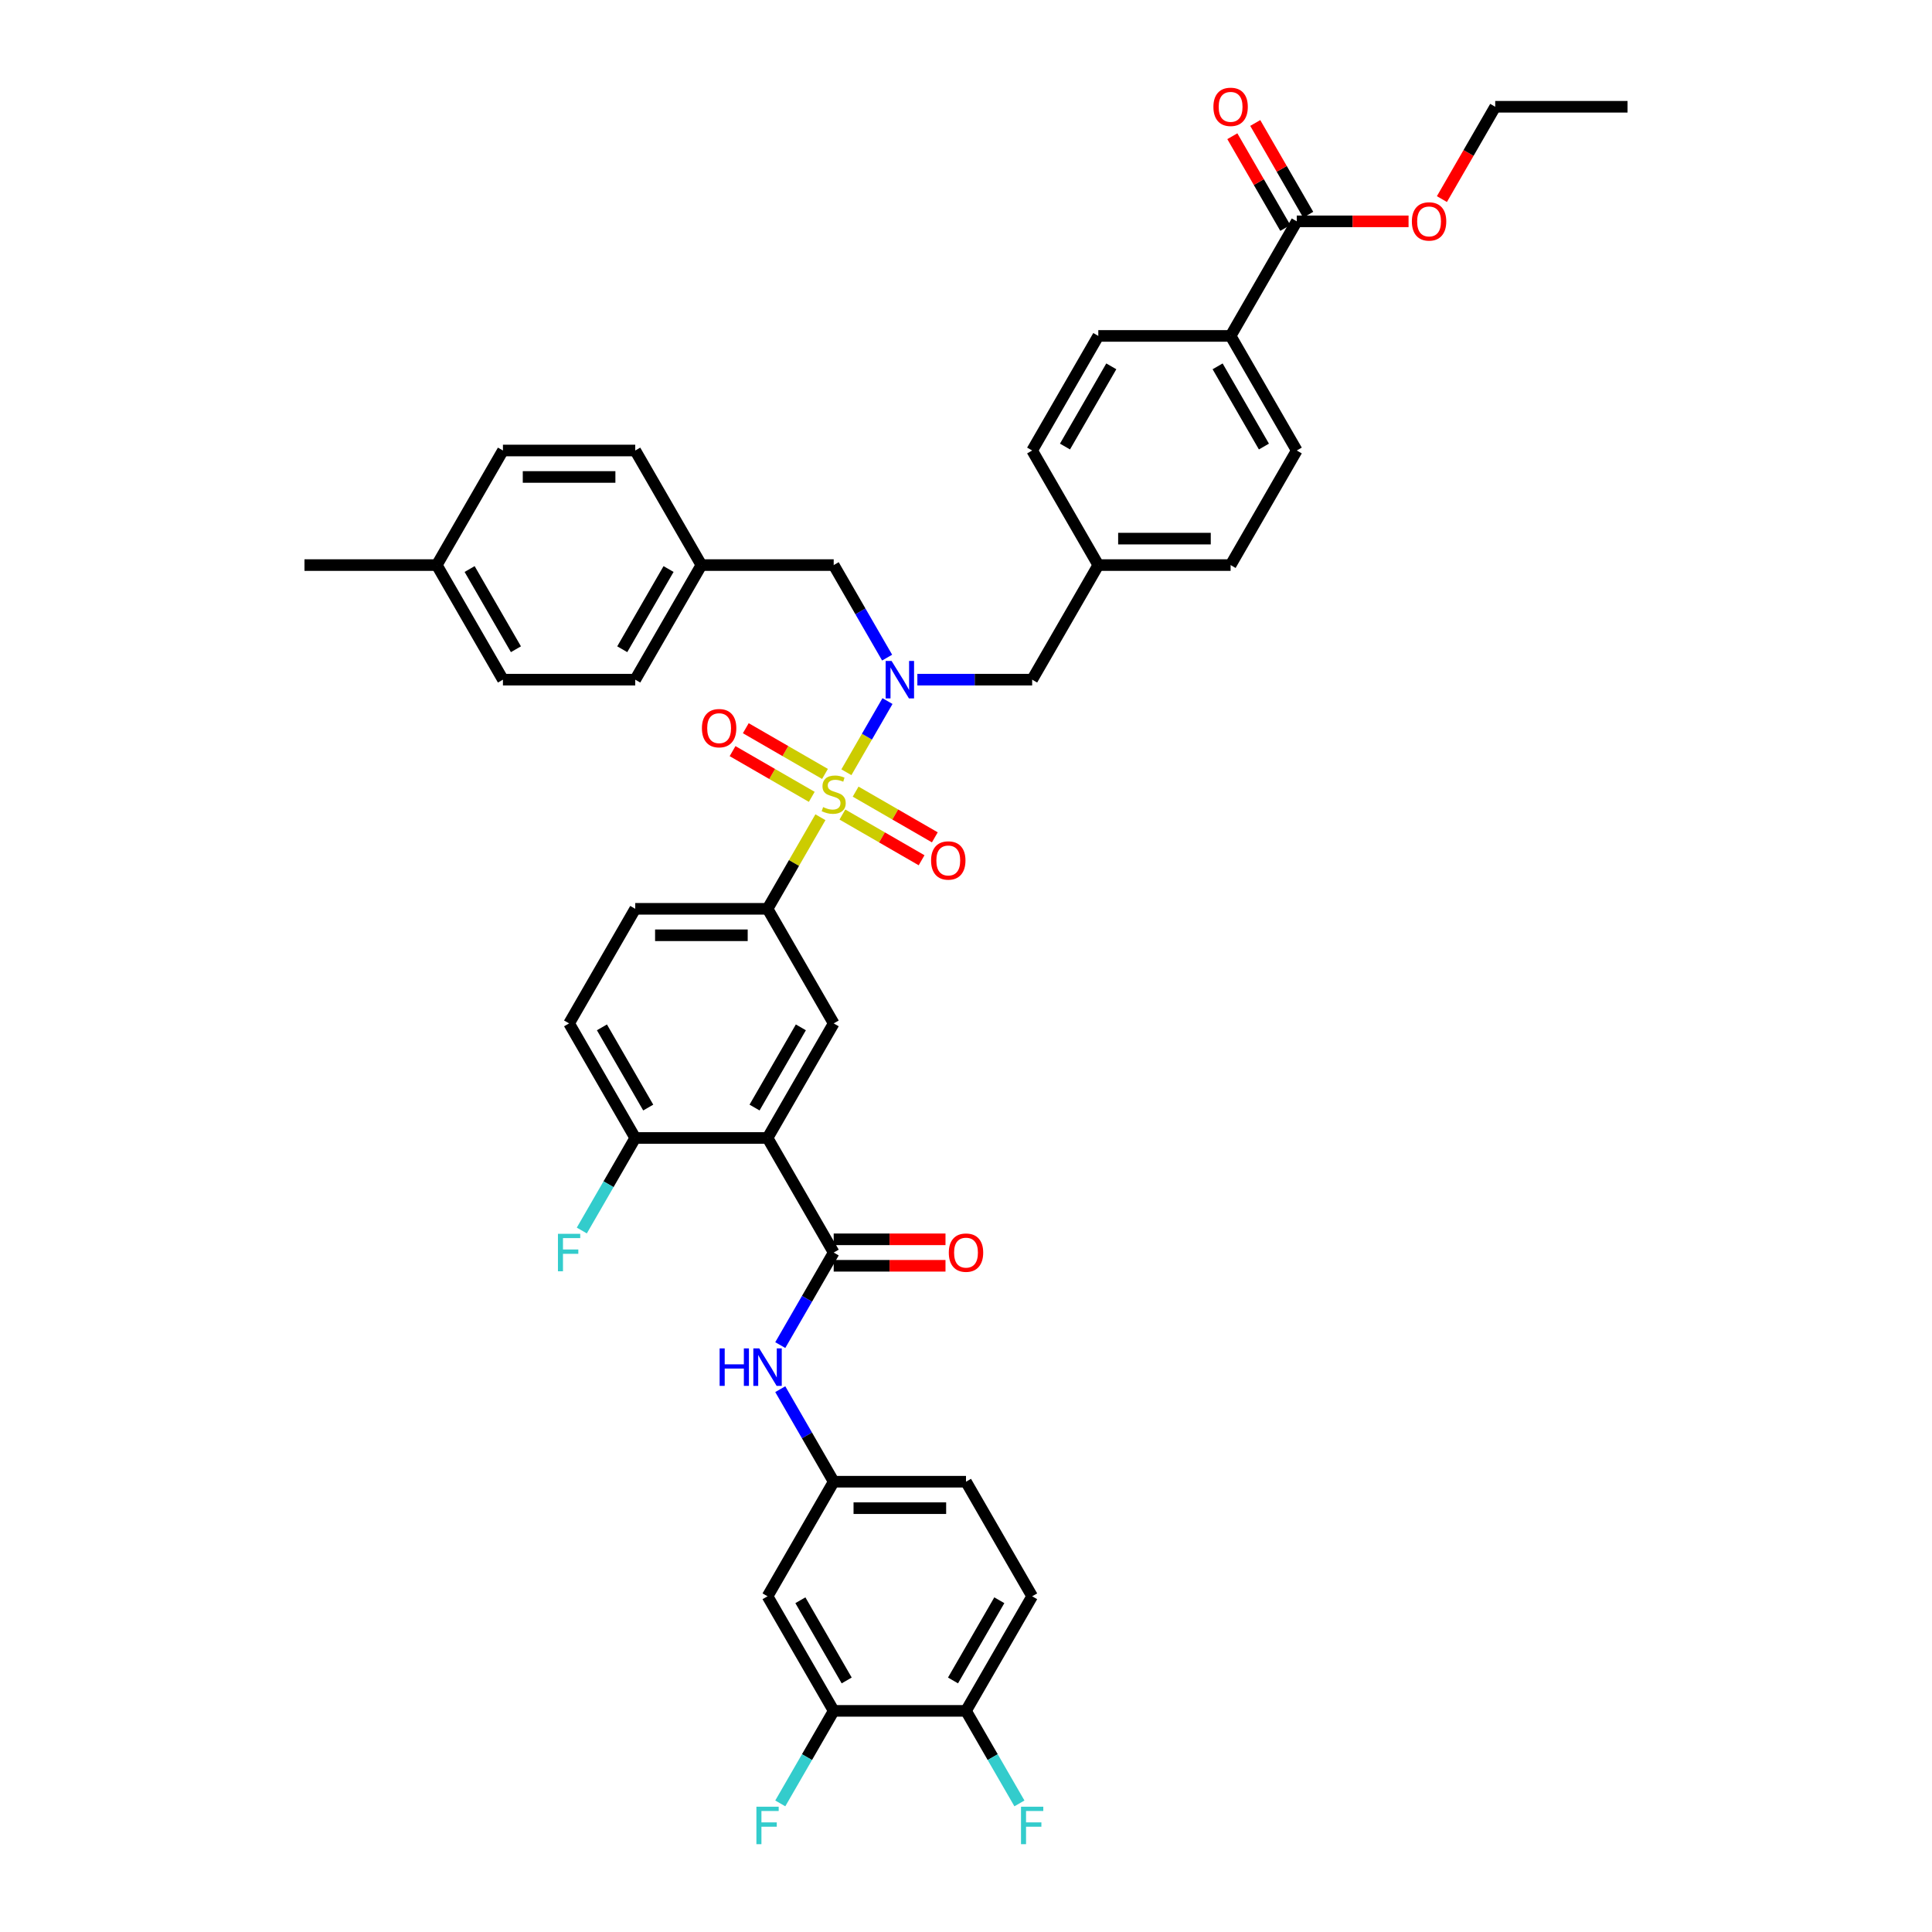 <?xml version='1.0' encoding='iso-8859-1'?>
<svg version='1.1' baseProfile='full'
              xmlns='http://www.w3.org/2000/svg'
                      xmlns:rdkit='http://www.rdkit.org/xml'
                      xmlns:xlink='http://www.w3.org/1999/xlink'
                  xml:space='preserve'
width='1000px' height='1000px' viewBox='0 0 1000 1000'>
<!-- END OF HEADER -->
<rect style='opacity:1.0;fill:#FFFFFF;stroke:none' width='1000' height='1000' x='0' y='0'> </rect>
<path class='bond-1' d='M 438.091,399.715 L 448.727,381.293' style='fill:none;fill-rule:evenodd;stroke:#CCCC00;stroke-width:6px;stroke-linecap:butt;stroke-linejoin:miter;stroke-opacity:1' />
<path class='bond-1' d='M 448.727,381.293 L 459.363,362.87' style='fill:none;fill-rule:evenodd;stroke:#0000FF;stroke-width:6px;stroke-linecap:butt;stroke-linejoin:miter;stroke-opacity:1' />
<path class='bond-3' d='M 424.648,422.998 L 410.964,446.7' style='fill:none;fill-rule:evenodd;stroke:#CCCC00;stroke-width:6px;stroke-linecap:butt;stroke-linejoin:miter;stroke-opacity:1' />
<path class='bond-3' d='M 410.964,446.7 L 397.279,470.402' style='fill:none;fill-rule:evenodd;stroke:#000000;stroke-width:6px;stroke-linecap:butt;stroke-linejoin:miter;stroke-opacity:1' />
<path class='bond-7' d='M 436.026,421.605 L 456.521,433.438' style='fill:none;fill-rule:evenodd;stroke:#CCCC00;stroke-width:6px;stroke-linecap:butt;stroke-linejoin:miter;stroke-opacity:1' />
<path class='bond-7' d='M 456.521,433.438 L 477.016,445.271' style='fill:none;fill-rule:evenodd;stroke:#FF0000;stroke-width:6px;stroke-linecap:butt;stroke-linejoin:miter;stroke-opacity:1' />
<path class='bond-7' d='M 442.874,409.744 L 463.369,421.577' style='fill:none;fill-rule:evenodd;stroke:#CCCC00;stroke-width:6px;stroke-linecap:butt;stroke-linejoin:miter;stroke-opacity:1' />
<path class='bond-7' d='M 463.369,421.577 L 483.864,433.41' style='fill:none;fill-rule:evenodd;stroke:#FF0000;stroke-width:6px;stroke-linecap:butt;stroke-linejoin:miter;stroke-opacity:1' />
<path class='bond-8' d='M 427.013,400.587 L 406.518,388.754' style='fill:none;fill-rule:evenodd;stroke:#CCCC00;stroke-width:6px;stroke-linecap:butt;stroke-linejoin:miter;stroke-opacity:1' />
<path class='bond-8' d='M 406.518,388.754 L 386.023,376.921' style='fill:none;fill-rule:evenodd;stroke:#FF0000;stroke-width:6px;stroke-linecap:butt;stroke-linejoin:miter;stroke-opacity:1' />
<path class='bond-8' d='M 420.165,412.448 L 399.67,400.615' style='fill:none;fill-rule:evenodd;stroke:#CCCC00;stroke-width:6px;stroke-linecap:butt;stroke-linejoin:miter;stroke-opacity:1' />
<path class='bond-8' d='M 399.67,400.615 L 379.175,388.782' style='fill:none;fill-rule:evenodd;stroke:#FF0000;stroke-width:6px;stroke-linecap:butt;stroke-linejoin:miter;stroke-opacity:1' />
<path class='bond-0' d='M 397.279,589.014 L 431.52,529.708' style='fill:none;fill-rule:evenodd;stroke:#000000;stroke-width:6px;stroke-linecap:butt;stroke-linejoin:miter;stroke-opacity:1' />
<path class='bond-0' d='M 390.554,573.27 L 414.522,531.756' style='fill:none;fill-rule:evenodd;stroke:#000000;stroke-width:6px;stroke-linecap:butt;stroke-linejoin:miter;stroke-opacity:1' />
<path class='bond-2' d='M 397.279,589.014 L 431.52,648.319' style='fill:none;fill-rule:evenodd;stroke:#000000;stroke-width:6px;stroke-linecap:butt;stroke-linejoin:miter;stroke-opacity:1' />
<path class='bond-41' d='M 397.279,589.014 L 328.799,589.014' style='fill:none;fill-rule:evenodd;stroke:#000000;stroke-width:6px;stroke-linecap:butt;stroke-linejoin:miter;stroke-opacity:1' />
<path class='bond-12' d='M 459.173,340.381 L 445.346,316.433' style='fill:none;fill-rule:evenodd;stroke:#0000FF;stroke-width:6px;stroke-linecap:butt;stroke-linejoin:miter;stroke-opacity:1' />
<path class='bond-12' d='M 445.346,316.433 L 431.52,292.484' style='fill:none;fill-rule:evenodd;stroke:#000000;stroke-width:6px;stroke-linecap:butt;stroke-linejoin:miter;stroke-opacity:1' />
<path class='bond-13' d='M 474.827,351.79 L 504.533,351.79' style='fill:none;fill-rule:evenodd;stroke:#0000FF;stroke-width:6px;stroke-linecap:butt;stroke-linejoin:miter;stroke-opacity:1' />
<path class='bond-13' d='M 504.533,351.79 L 534.24,351.79' style='fill:none;fill-rule:evenodd;stroke:#000000;stroke-width:6px;stroke-linecap:butt;stroke-linejoin:miter;stroke-opacity:1' />
<path class='bond-5' d='M 431.52,648.319 L 417.693,672.268' style='fill:none;fill-rule:evenodd;stroke:#000000;stroke-width:6px;stroke-linecap:butt;stroke-linejoin:miter;stroke-opacity:1' />
<path class='bond-5' d='M 417.693,672.268 L 403.866,696.216' style='fill:none;fill-rule:evenodd;stroke:#0000FF;stroke-width:6px;stroke-linecap:butt;stroke-linejoin:miter;stroke-opacity:1' />
<path class='bond-16' d='M 431.52,655.167 L 460.453,655.167' style='fill:none;fill-rule:evenodd;stroke:#000000;stroke-width:6px;stroke-linecap:butt;stroke-linejoin:miter;stroke-opacity:1' />
<path class='bond-16' d='M 460.453,655.167 L 489.386,655.167' style='fill:none;fill-rule:evenodd;stroke:#FF0000;stroke-width:6px;stroke-linecap:butt;stroke-linejoin:miter;stroke-opacity:1' />
<path class='bond-16' d='M 431.52,641.471 L 460.453,641.471' style='fill:none;fill-rule:evenodd;stroke:#000000;stroke-width:6px;stroke-linecap:butt;stroke-linejoin:miter;stroke-opacity:1' />
<path class='bond-16' d='M 460.453,641.471 L 489.386,641.471' style='fill:none;fill-rule:evenodd;stroke:#FF0000;stroke-width:6px;stroke-linecap:butt;stroke-linejoin:miter;stroke-opacity:1' />
<path class='bond-4' d='M 397.279,470.402 L 431.52,529.708' style='fill:none;fill-rule:evenodd;stroke:#000000;stroke-width:6px;stroke-linecap:butt;stroke-linejoin:miter;stroke-opacity:1' />
<path class='bond-18' d='M 397.279,470.402 L 328.799,470.402' style='fill:none;fill-rule:evenodd;stroke:#000000;stroke-width:6px;stroke-linecap:butt;stroke-linejoin:miter;stroke-opacity:1' />
<path class='bond-18' d='M 387.007,484.098 L 339.071,484.098' style='fill:none;fill-rule:evenodd;stroke:#000000;stroke-width:6px;stroke-linecap:butt;stroke-linejoin:miter;stroke-opacity:1' />
<path class='bond-14' d='M 403.866,719.034 L 417.693,742.983' style='fill:none;fill-rule:evenodd;stroke:#0000FF;stroke-width:6px;stroke-linecap:butt;stroke-linejoin:miter;stroke-opacity:1' />
<path class='bond-14' d='M 417.693,742.983 L 431.52,766.931' style='fill:none;fill-rule:evenodd;stroke:#000000;stroke-width:6px;stroke-linecap:butt;stroke-linejoin:miter;stroke-opacity:1' />
<path class='bond-6' d='M 671.201,114.567 L 636.961,173.873' style='fill:none;fill-rule:evenodd;stroke:#000000;stroke-width:6px;stroke-linecap:butt;stroke-linejoin:miter;stroke-opacity:1' />
<path class='bond-19' d='M 677.132,111.143 L 663.424,87.4' style='fill:none;fill-rule:evenodd;stroke:#000000;stroke-width:6px;stroke-linecap:butt;stroke-linejoin:miter;stroke-opacity:1' />
<path class='bond-19' d='M 663.424,87.4 L 649.716,63.657' style='fill:none;fill-rule:evenodd;stroke:#FF0000;stroke-width:6px;stroke-linecap:butt;stroke-linejoin:miter;stroke-opacity:1' />
<path class='bond-19' d='M 665.271,117.991 L 651.563,94.248' style='fill:none;fill-rule:evenodd;stroke:#000000;stroke-width:6px;stroke-linecap:butt;stroke-linejoin:miter;stroke-opacity:1' />
<path class='bond-19' d='M 651.563,94.248 L 637.855,70.505' style='fill:none;fill-rule:evenodd;stroke:#FF0000;stroke-width:6px;stroke-linecap:butt;stroke-linejoin:miter;stroke-opacity:1' />
<path class='bond-29' d='M 671.201,114.567 L 700.134,114.567' style='fill:none;fill-rule:evenodd;stroke:#000000;stroke-width:6px;stroke-linecap:butt;stroke-linejoin:miter;stroke-opacity:1' />
<path class='bond-29' d='M 700.134,114.567 L 729.067,114.567' style='fill:none;fill-rule:evenodd;stroke:#FF0000;stroke-width:6px;stroke-linecap:butt;stroke-linejoin:miter;stroke-opacity:1' />
<path class='bond-9' d='M 431.52,885.543 L 397.279,826.237' style='fill:none;fill-rule:evenodd;stroke:#000000;stroke-width:6px;stroke-linecap:butt;stroke-linejoin:miter;stroke-opacity:1' />
<path class='bond-9' d='M 438.245,869.799 L 414.276,828.285' style='fill:none;fill-rule:evenodd;stroke:#000000;stroke-width:6px;stroke-linecap:butt;stroke-linejoin:miter;stroke-opacity:1' />
<path class='bond-26' d='M 431.52,885.543 L 417.693,909.491' style='fill:none;fill-rule:evenodd;stroke:#000000;stroke-width:6px;stroke-linecap:butt;stroke-linejoin:miter;stroke-opacity:1' />
<path class='bond-26' d='M 417.693,909.491 L 403.866,933.44' style='fill:none;fill-rule:evenodd;stroke:#33CCCC;stroke-width:6px;stroke-linecap:butt;stroke-linejoin:miter;stroke-opacity:1' />
<path class='bond-44' d='M 431.52,885.543 L 500,885.543' style='fill:none;fill-rule:evenodd;stroke:#000000;stroke-width:6px;stroke-linecap:butt;stroke-linejoin:miter;stroke-opacity:1' />
<path class='bond-10' d='M 328.799,589.014 L 294.559,529.708' style='fill:none;fill-rule:evenodd;stroke:#000000;stroke-width:6px;stroke-linecap:butt;stroke-linejoin:miter;stroke-opacity:1' />
<path class='bond-10' d='M 335.524,573.27 L 311.556,531.756' style='fill:none;fill-rule:evenodd;stroke:#000000;stroke-width:6px;stroke-linecap:butt;stroke-linejoin:miter;stroke-opacity:1' />
<path class='bond-28' d='M 328.799,589.014 L 314.972,612.962' style='fill:none;fill-rule:evenodd;stroke:#000000;stroke-width:6px;stroke-linecap:butt;stroke-linejoin:miter;stroke-opacity:1' />
<path class='bond-28' d='M 314.972,612.962 L 301.145,636.911' style='fill:none;fill-rule:evenodd;stroke:#33CCCC;stroke-width:6px;stroke-linecap:butt;stroke-linejoin:miter;stroke-opacity:1' />
<path class='bond-11' d='M 397.279,826.237 L 431.52,766.931' style='fill:none;fill-rule:evenodd;stroke:#000000;stroke-width:6px;stroke-linecap:butt;stroke-linejoin:miter;stroke-opacity:1' />
<path class='bond-25' d='M 431.52,292.484 L 363.039,292.484' style='fill:none;fill-rule:evenodd;stroke:#000000;stroke-width:6px;stroke-linecap:butt;stroke-linejoin:miter;stroke-opacity:1' />
<path class='bond-24' d='M 534.24,351.79 L 568.48,292.484' style='fill:none;fill-rule:evenodd;stroke:#000000;stroke-width:6px;stroke-linecap:butt;stroke-linejoin:miter;stroke-opacity:1' />
<path class='bond-27' d='M 431.52,766.931 L 500,766.931' style='fill:none;fill-rule:evenodd;stroke:#000000;stroke-width:6px;stroke-linecap:butt;stroke-linejoin:miter;stroke-opacity:1' />
<path class='bond-27' d='M 441.792,780.627 L 489.728,780.627' style='fill:none;fill-rule:evenodd;stroke:#000000;stroke-width:6px;stroke-linecap:butt;stroke-linejoin:miter;stroke-opacity:1' />
<path class='bond-15' d='M 636.961,173.873 L 671.201,233.178' style='fill:none;fill-rule:evenodd;stroke:#000000;stroke-width:6px;stroke-linecap:butt;stroke-linejoin:miter;stroke-opacity:1' />
<path class='bond-15' d='M 630.236,189.617 L 654.204,231.131' style='fill:none;fill-rule:evenodd;stroke:#000000;stroke-width:6px;stroke-linecap:butt;stroke-linejoin:miter;stroke-opacity:1' />
<path class='bond-42' d='M 636.961,173.873 L 568.48,173.873' style='fill:none;fill-rule:evenodd;stroke:#000000;stroke-width:6px;stroke-linecap:butt;stroke-linejoin:miter;stroke-opacity:1' />
<path class='bond-17' d='M 500,885.543 L 534.24,826.237' style='fill:none;fill-rule:evenodd;stroke:#000000;stroke-width:6px;stroke-linecap:butt;stroke-linejoin:miter;stroke-opacity:1' />
<path class='bond-17' d='M 493.275,869.799 L 517.243,828.285' style='fill:none;fill-rule:evenodd;stroke:#000000;stroke-width:6px;stroke-linecap:butt;stroke-linejoin:miter;stroke-opacity:1' />
<path class='bond-30' d='M 500,885.543 L 513.827,909.491' style='fill:none;fill-rule:evenodd;stroke:#000000;stroke-width:6px;stroke-linecap:butt;stroke-linejoin:miter;stroke-opacity:1' />
<path class='bond-30' d='M 513.827,909.491 L 527.653,933.44' style='fill:none;fill-rule:evenodd;stroke:#33CCCC;stroke-width:6px;stroke-linecap:butt;stroke-linejoin:miter;stroke-opacity:1' />
<path class='bond-20' d='M 328.799,470.402 L 294.559,529.708' style='fill:none;fill-rule:evenodd;stroke:#000000;stroke-width:6px;stroke-linecap:butt;stroke-linejoin:miter;stroke-opacity:1' />
<path class='bond-21' d='M 568.48,173.873 L 534.24,233.178' style='fill:none;fill-rule:evenodd;stroke:#000000;stroke-width:6px;stroke-linecap:butt;stroke-linejoin:miter;stroke-opacity:1' />
<path class='bond-21' d='M 575.206,189.617 L 551.237,231.131' style='fill:none;fill-rule:evenodd;stroke:#000000;stroke-width:6px;stroke-linecap:butt;stroke-linejoin:miter;stroke-opacity:1' />
<path class='bond-22' d='M 671.201,233.178 L 636.961,292.484' style='fill:none;fill-rule:evenodd;stroke:#000000;stroke-width:6px;stroke-linecap:butt;stroke-linejoin:miter;stroke-opacity:1' />
<path class='bond-23' d='M 534.24,826.237 L 500,766.931' style='fill:none;fill-rule:evenodd;stroke:#000000;stroke-width:6px;stroke-linecap:butt;stroke-linejoin:miter;stroke-opacity:1' />
<path class='bond-31' d='M 568.48,292.484 L 534.24,233.178' style='fill:none;fill-rule:evenodd;stroke:#000000;stroke-width:6px;stroke-linecap:butt;stroke-linejoin:miter;stroke-opacity:1' />
<path class='bond-32' d='M 568.48,292.484 L 636.961,292.484' style='fill:none;fill-rule:evenodd;stroke:#000000;stroke-width:6px;stroke-linecap:butt;stroke-linejoin:miter;stroke-opacity:1' />
<path class='bond-32' d='M 578.753,278.788 L 626.689,278.788' style='fill:none;fill-rule:evenodd;stroke:#000000;stroke-width:6px;stroke-linecap:butt;stroke-linejoin:miter;stroke-opacity:1' />
<path class='bond-34' d='M 363.039,292.484 L 328.799,233.178' style='fill:none;fill-rule:evenodd;stroke:#000000;stroke-width:6px;stroke-linecap:butt;stroke-linejoin:miter;stroke-opacity:1' />
<path class='bond-35' d='M 363.039,292.484 L 328.799,351.79' style='fill:none;fill-rule:evenodd;stroke:#000000;stroke-width:6px;stroke-linecap:butt;stroke-linejoin:miter;stroke-opacity:1' />
<path class='bond-35' d='M 346.042,294.532 L 322.074,336.046' style='fill:none;fill-rule:evenodd;stroke:#000000;stroke-width:6px;stroke-linecap:butt;stroke-linejoin:miter;stroke-opacity:1' />
<path class='bond-38' d='M 746.332,103.048 L 760.127,79.155' style='fill:none;fill-rule:evenodd;stroke:#FF0000;stroke-width:6px;stroke-linecap:butt;stroke-linejoin:miter;stroke-opacity:1' />
<path class='bond-38' d='M 760.127,79.155 L 773.922,55.261' style='fill:none;fill-rule:evenodd;stroke:#000000;stroke-width:6px;stroke-linecap:butt;stroke-linejoin:miter;stroke-opacity:1' />
<path class='bond-33' d='M 226.078,292.484 L 260.318,351.79' style='fill:none;fill-rule:evenodd;stroke:#000000;stroke-width:6px;stroke-linecap:butt;stroke-linejoin:miter;stroke-opacity:1' />
<path class='bond-33' d='M 243.075,294.532 L 267.043,336.046' style='fill:none;fill-rule:evenodd;stroke:#000000;stroke-width:6px;stroke-linecap:butt;stroke-linejoin:miter;stroke-opacity:1' />
<path class='bond-39' d='M 226.078,292.484 L 157.598,292.484' style='fill:none;fill-rule:evenodd;stroke:#000000;stroke-width:6px;stroke-linecap:butt;stroke-linejoin:miter;stroke-opacity:1' />
<path class='bond-43' d='M 226.078,292.484 L 260.318,233.178' style='fill:none;fill-rule:evenodd;stroke:#000000;stroke-width:6px;stroke-linecap:butt;stroke-linejoin:miter;stroke-opacity:1' />
<path class='bond-37' d='M 328.799,233.178 L 260.318,233.178' style='fill:none;fill-rule:evenodd;stroke:#000000;stroke-width:6px;stroke-linecap:butt;stroke-linejoin:miter;stroke-opacity:1' />
<path class='bond-37' d='M 318.527,246.875 L 270.59,246.875' style='fill:none;fill-rule:evenodd;stroke:#000000;stroke-width:6px;stroke-linecap:butt;stroke-linejoin:miter;stroke-opacity:1' />
<path class='bond-36' d='M 328.799,351.79 L 260.318,351.79' style='fill:none;fill-rule:evenodd;stroke:#000000;stroke-width:6px;stroke-linecap:butt;stroke-linejoin:miter;stroke-opacity:1' />
<path class='bond-40' d='M 773.922,55.261 L 842.402,55.261' style='fill:none;fill-rule:evenodd;stroke:#000000;stroke-width:6px;stroke-linecap:butt;stroke-linejoin:miter;stroke-opacity:1' />
<path  class='atom-0' d='M 426.041 417.752
Q 426.26 417.834, 427.164 418.218
Q 428.068 418.601, 429.054 418.848
Q 430.068 419.067, 431.054 419.067
Q 432.889 419.067, 433.957 418.191
Q 435.026 417.287, 435.026 415.725
Q 435.026 414.657, 434.478 414
Q 433.957 413.342, 433.136 412.986
Q 432.314 412.63, 430.944 412.219
Q 429.219 411.699, 428.178 411.206
Q 427.164 410.713, 426.425 409.672
Q 425.712 408.631, 425.712 406.878
Q 425.712 404.44, 427.356 402.933
Q 429.027 401.427, 432.314 401.427
Q 434.56 401.427, 437.108 402.495
L 436.477 404.604
Q 434.149 403.645, 432.396 403.645
Q 430.506 403.645, 429.465 404.44
Q 428.424 405.207, 428.452 406.549
Q 428.452 407.59, 428.972 408.22
Q 429.52 408.85, 430.287 409.206
Q 431.081 409.562, 432.396 409.973
Q 434.149 410.521, 435.19 411.069
Q 436.231 411.616, 436.971 412.74
Q 437.738 413.835, 437.738 415.725
Q 437.738 418.41, 435.93 419.862
Q 434.149 421.286, 431.163 421.286
Q 429.438 421.286, 428.123 420.902
Q 426.835 420.546, 425.301 419.916
L 426.041 417.752
' fill='#CCCC00'/>
<path  class='atom-2' d='M 461.473 342.093
L 467.828 352.365
Q 468.458 353.379, 469.471 355.214
Q 470.485 357.049, 470.54 357.159
L 470.54 342.093
L 473.115 342.093
L 473.115 361.487
L 470.458 361.487
L 463.637 350.256
Q 462.842 348.941, 461.993 347.435
Q 461.172 345.928, 460.925 345.463
L 460.925 361.487
L 458.405 361.487
L 458.405 342.093
L 461.473 342.093
' fill='#0000FF'/>
<path  class='atom-6' d='M 372.476 697.928
L 375.105 697.928
L 375.105 706.173
L 385.021 706.173
L 385.021 697.928
L 387.651 697.928
L 387.651 717.322
L 385.021 717.322
L 385.021 708.365
L 375.105 708.365
L 375.105 717.322
L 372.476 717.322
L 372.476 697.928
' fill='#0000FF'/>
<path  class='atom-6' d='M 392.992 697.928
L 399.347 708.2
Q 399.977 709.214, 400.991 711.049
Q 402.004 712.885, 402.059 712.994
L 402.059 697.928
L 404.634 697.928
L 404.634 717.322
L 401.977 717.322
L 395.156 706.091
Q 394.362 704.776, 393.513 703.27
Q 392.691 701.763, 392.445 701.298
L 392.445 717.322
L 389.924 717.322
L 389.924 697.928
L 392.992 697.928
' fill='#0000FF'/>
<path  class='atom-8' d='M 481.923 445.391
Q 481.923 440.734, 484.224 438.132
Q 486.525 435.53, 490.825 435.53
Q 495.126 435.53, 497.427 438.132
Q 499.728 440.734, 499.728 445.391
Q 499.728 450.103, 497.399 452.787
Q 495.071 455.444, 490.825 455.444
Q 486.552 455.444, 484.224 452.787
Q 481.923 450.13, 481.923 445.391
M 490.825 453.253
Q 493.784 453.253, 495.372 451.28
Q 496.989 449.281, 496.989 445.391
Q 496.989 441.584, 495.372 439.666
Q 493.784 437.721, 490.825 437.721
Q 487.867 437.721, 486.251 439.639
Q 484.662 441.556, 484.662 445.391
Q 484.662 449.308, 486.251 451.28
Q 487.867 453.253, 490.825 453.253
' fill='#FF0000'/>
<path  class='atom-9' d='M 363.311 376.911
Q 363.311 372.254, 365.612 369.652
Q 367.913 367.049, 372.214 367.049
Q 376.514 367.049, 378.815 369.652
Q 381.116 372.254, 381.116 376.911
Q 381.116 381.622, 378.788 384.306
Q 376.459 386.963, 372.214 386.963
Q 367.94 386.963, 365.612 384.306
Q 363.311 381.649, 363.311 376.911
M 372.214 384.772
Q 375.172 384.772, 376.761 382.8
Q 378.377 380.8, 378.377 376.911
Q 378.377 373.103, 376.761 371.186
Q 375.172 369.241, 372.214 369.241
Q 369.255 369.241, 367.639 371.158
Q 366.05 373.076, 366.05 376.911
Q 366.05 380.828, 367.639 382.8
Q 369.255 384.772, 372.214 384.772
' fill='#FF0000'/>
<path  class='atom-17' d='M 491.098 648.374
Q 491.098 643.718, 493.398 641.115
Q 495.699 638.513, 500 638.513
Q 504.301 638.513, 506.602 641.115
Q 508.902 643.718, 508.902 648.374
Q 508.902 653.086, 506.574 655.77
Q 504.246 658.427, 500 658.427
Q 495.727 658.427, 493.398 655.77
Q 491.098 653.113, 491.098 648.374
M 500 656.236
Q 502.958 656.236, 504.547 654.264
Q 506.163 652.264, 506.163 648.374
Q 506.163 644.567, 504.547 642.649
Q 502.958 640.704, 500 640.704
Q 497.042 640.704, 495.426 642.622
Q 493.837 644.539, 493.837 648.374
Q 493.837 652.291, 495.426 654.264
Q 497.042 656.236, 500 656.236
' fill='#FF0000'/>
<path  class='atom-20' d='M 628.059 55.316
Q 628.059 50.659, 630.359 48.057
Q 632.66 45.455, 636.961 45.455
Q 641.262 45.455, 643.563 48.057
Q 645.863 50.659, 645.863 55.316
Q 645.863 60.027, 643.535 62.712
Q 641.207 65.369, 636.961 65.369
Q 632.688 65.369, 630.359 62.712
Q 628.059 60.055, 628.059 55.316
M 636.961 63.177
Q 639.919 63.177, 641.508 61.205
Q 643.124 59.205, 643.124 55.316
Q 643.124 51.508, 641.508 49.591
Q 639.919 47.646, 636.961 47.646
Q 634.003 47.646, 632.386 49.563
Q 630.798 51.481, 630.798 55.316
Q 630.798 59.233, 632.386 61.205
Q 634.003 63.177, 636.961 63.177
' fill='#FF0000'/>
<path  class='atom-27' d='M 391.513 935.152
L 403.045 935.152
L 403.045 937.371
L 394.115 937.371
L 394.115 943.26
L 402.059 943.26
L 402.059 945.506
L 394.115 945.506
L 394.115 954.545
L 391.513 954.545
L 391.513 935.152
' fill='#33CCCC'/>
<path  class='atom-29' d='M 288.792 638.623
L 300.325 638.623
L 300.325 640.841
L 291.395 640.841
L 291.395 646.731
L 299.338 646.731
L 299.338 648.977
L 291.395 648.977
L 291.395 658.016
L 288.792 658.016
L 288.792 638.623
' fill='#33CCCC'/>
<path  class='atom-30' d='M 730.779 114.622
Q 730.779 109.965, 733.08 107.363
Q 735.381 104.76, 739.682 104.76
Q 743.982 104.76, 746.283 107.363
Q 748.584 109.965, 748.584 114.622
Q 748.584 119.333, 746.256 122.017
Q 743.928 124.675, 739.682 124.675
Q 735.409 124.675, 733.08 122.017
Q 730.779 119.36, 730.779 114.622
M 739.682 122.483
Q 742.64 122.483, 744.229 120.511
Q 745.845 118.511, 745.845 114.622
Q 745.845 110.814, 744.229 108.897
Q 742.64 106.952, 739.682 106.952
Q 736.723 106.952, 735.107 108.869
Q 733.518 110.787, 733.518 114.622
Q 733.518 118.539, 735.107 120.511
Q 736.723 122.483, 739.682 122.483
' fill='#FF0000'/>
<path  class='atom-31' d='M 528.474 935.152
L 540.006 935.152
L 540.006 937.371
L 531.076 937.371
L 531.076 943.26
L 539.02 943.26
L 539.02 945.506
L 531.076 945.506
L 531.076 954.545
L 528.474 954.545
L 528.474 935.152
' fill='#33CCCC'/>
</svg>
